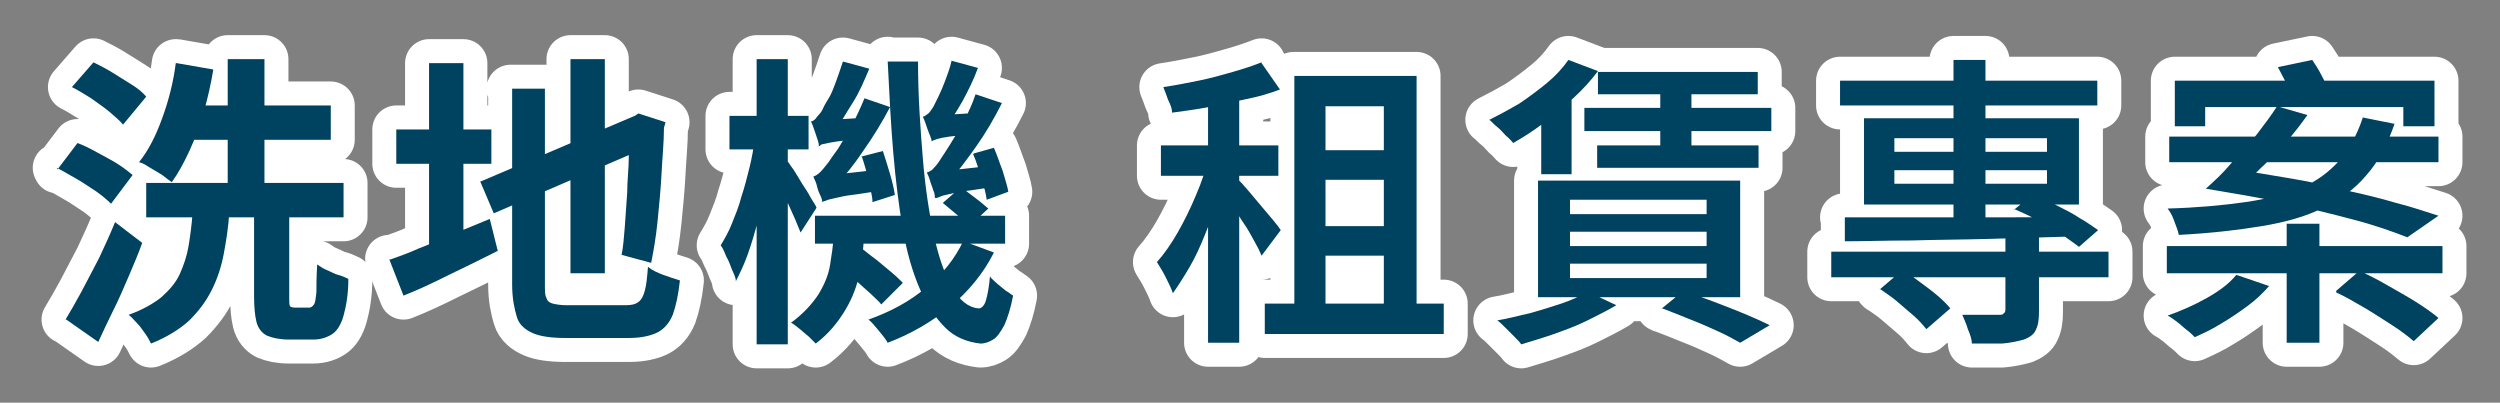 <?xml version="1.0" encoding="UTF-8"?>
<svg id="_圖層_2" data-name=" 圖層 2" xmlns="http://www.w3.org/2000/svg" version="1.1" viewBox="0 0 312.9 50.4">
  <rect x="0" y="0" width="312.9" height="50.4" fill="#808080" stroke="none"/>
  <defs>
    <style>
      .cls-1 {
        fill: none;
        stroke: #fff;
        stroke-linecap: round;
        stroke-linejoin: round;
        stroke-width: 6px;
      }

      .cls-2 {
        fill: #004360;
        stroke-width: 0px;
      }
    </style>
  </defs>
  <g id="_圖層_2-2" data-name=" 圖層 2-2">
    <g>
      <g>
        <path class="cls-2" d="M7.2,21.2l2.5-3.3c.8.3,1.6.7,2.5,1.2s1.7.9,2.5,1.4c.8.5,1.4,1,1.9,1.4l-2.7,3.6c-.5-.5-1.1-1-1.8-1.5-.8-.5-1.6-1.1-2.5-1.6-.9-.5-1.7-1-2.5-1.4h0ZM8.2,40c.6-1,1.3-2.2,2-3.5s1.4-2.7,2.2-4.2c.7-1.5,1.4-3,2-4.5l3.4,2.6c-.5,1.4-1.1,2.8-1.7,4.2s-1.2,2.8-1.9,4.2-1.3,2.7-1.9,4c0,0-4-2.8-4-2.8ZM9,10.9l2.7-3.1c.8.4,1.6.8,2.4,1.3.8.5,1.6,1,2.4,1.5.8.5,1.4,1,1.8,1.5l-2.9,3.5c-.4-.5-1-1-1.7-1.6s-1.5-1.1-2.3-1.7c-.8-.5-1.6-1-2.4-1.4h0ZM24.1,26.5h4.6c-.1,1.9-.4,3.7-.7,5.3-.3,1.6-.8,3.1-1.5,4.5-.7,1.4-1.6,2.6-2.8,3.8-1.2,1.1-2.8,2.1-4.8,2.9-.2-.4-.4-.8-.7-1.2s-.6-.9-1-1.3c-.4-.4-.7-.8-1.1-1.1,1.7-.6,3.1-1.4,4.1-2.2,1-.9,1.8-1.8,2.3-2.9.5-1.1.9-2.3,1.1-3.5s.4-2.7.5-4.1h0ZM22.1,7.9l4.6.8c-.3,1.8-.7,3.6-1.2,5.3s-1.1,3.4-1.8,4.9c-.7,1.5-1.4,2.8-2.2,3.9-.3-.2-.7-.5-1.2-.9-.5-.3-1-.6-1.5-.9s-.9-.6-1.4-.7c1.2-1.5,2.1-3.3,2.9-5.5.8-2.2,1.4-4.5,1.7-6.9ZM18.3,22.9h24.7v4.3h-24.7v-4.3ZM22.8,13.2h18.6v4.3h-18.6v-4.3ZM28.5,7.4h4.6v17.8h-4.6V7.4ZM31.8,25.7h4.4v11.5c0,.6,0,1,.1,1.1,0,.1.3.2.6.2h1.8c.2,0,.4-.1.6-.4s.2-.8.3-1.5c0-.8,0-1.9.1-3.5.3.2.7.5,1.2.7.5.2,1,.5,1.4.6s.9.3,1.3.5c0,2-.3,3.5-.6,4.6-.3,1.1-.8,1.9-1.4,2.3-.6.4-1.4.7-2.4.7h-3c-1.2,0-2.1-.2-2.8-.5-.6-.3-1.1-.9-1.3-1.7s-.3-1.9-.3-3.2v-11.6h0Z"/>
        <path class="cls-2" d="M48.8,32.5c1.1-.4,2.3-.8,3.6-1.4,1.3-.5,2.8-1.1,4.3-1.8,1.5-.6,3.1-1.3,4.6-1.9l1,4c-2,1-4,2-6.1,3-2,1-3.9,1.9-5.7,2.6l-1.8-4.6h0ZM49.6,16.2h11.9v4.3h-11.9v-4.3ZM53.7,7.9h4.3v25.2h-4.3s0-25.2,0-25.2ZM60.2,22.7l19.7-8.4,1.6,3.9-19.7,8.5-1.7-4h0ZM63.9,11.1h4.3v24.6c0,.7,0,1.3.2,1.6.1.4.4.6.8.7s1,.2,1.7.2h7.4c.7,0,1.2-.1,1.6-.4s.6-.7.8-1.4c.2-.7.3-1.7.4-3,.5.4,1.1.7,1.9,1s1.5.5,2.1.7c-.2,1.8-.5,3.2-.9,4.3-.4,1-1.1,1.8-1.9,2.2s-2,.7-3.5.7h-8.1c-1.7,0-3.1-.2-4-.6s-1.7-1-2-2-.6-2.3-.6-4.1V11.1h0ZM71.4,7.4h4.3v26.8h-4.3V7.4ZM78.7,15.3h-.4l1.6-1.1,3.4,1.1-.2.7c0,1.8-.2,3.7-.3,5.7s-.3,4-.5,6-.5,3.7-.8,5.2l-3.7-1c.2-1,.3-2.2.4-3.5s.2-2.8.3-4.3c0-1.5.2-3,.2-4.5,0-1.5,0-2.9,0-4.3h0Z"/>
        <path class="cls-2" d="M94.7,17.4l2.1.9c-.2,1.5-.5,3-.8,4.6-.3,1.6-.7,3.1-1.1,4.6-.4,1.5-.8,2.9-1.3,4.3s-1,2.4-1.5,3.4c0-.5-.3-1-.5-1.5s-.4-1.1-.7-1.6c-.2-.5-.4-1-.7-1.4.5-.8,1-1.7,1.4-2.7.4-1,.9-2.2,1.2-3.4.4-1.2.7-2.4,1-3.6.3-1.2.5-2.4.7-3.6h0ZM91.3,14.5h9.9v4.2h-9.9v-4.2ZM94.7,7.4h3.9v35.7h-3.9V7.4ZM98.5,20.1c.2.2.4.6.8,1.1.3.5.7,1.1,1.1,1.8.4.6.8,1.2,1.1,1.8.3.5.6.9.7,1.2l-2,3.1c-.2-.5-.4-1-.7-1.7-.3-.7-.6-1.3-.9-2s-.6-1.4-.9-2c-.3-.6-.6-1.1-.8-1.5,0,0,1.6-1.6,1.6-1.6ZM104.3,28.2h3.8v1.5c0,1.3-.2,2.8-.5,4.4-.3,1.6-.9,3.2-1.8,4.7-.9,1.5-2.1,3-3.7,4.2-.2-.2-.5-.5-.9-.9-.4-.3-.8-.7-1.2-1-.4-.3-.7-.6-1-.7,1.5-1.1,2.6-2.3,3.4-3.5.8-1.3,1.3-2.5,1.5-3.8.2-1.3.4-2.4.4-3.5v-1.4h0ZM102.5,18.3c0-.4-.2-.9-.4-1.5s-.4-1.2-.6-1.6c.2,0,.5-.2.7-.5s.5-.5.7-.9c.1-.2.3-.7.7-1.3s.7-1.4,1-2.2.6-1.7.9-2.6l3.3.9c-.6,1.4-1.2,2.9-2.1,4.3s-1.6,2.7-2.3,3.6h0c-.6.5-1.1.8-1.3,1s-.4.5-.4.7ZM102.9,25.2c0-.2-.1-.5-.3-.9s-.3-.8-.4-1.2c-.1-.4-.3-.7-.4-1,.3-.1.6-.3.9-.6.3-.3.6-.7,1-1.2.2-.3.6-.9,1.2-1.7.5-.8,1.1-1.8,1.7-2.9.6-1.1,1.1-2.2,1.6-3.4l3.2,1.1c-1,1.9-2.1,3.7-3.3,5.4-1.2,1.8-2.4,3.3-3.6,4.5h0c-.6.4-1,.8-1.2,1-.3.3-.4.5-.4.7h0ZM102,27h23.8v3.5h-23.8v-3.5ZM102.5,18.3v-2.4s1.4-.9,1.4-.9l5-.3c-.2.4-.4.9-.7,1.4-.2.5-.4,1-.5,1.3-1.2.1-2.2.2-2.9.3-.7.1-1.2.2-1.6.3-.3,0-.6.2-.8.3h0ZM102.9,25.2l-.2-2.4,1.3-.9,5.4-.6c0,.4.1.9.3,1.4s.3.9.3,1.2c-1.4.2-2.5.4-3.4.5s-1.6.3-2.1.4-.9.2-1.1.3-.4.1-.6.2ZM105.3,33.6l2.7-2.4c.5.4,1.1.9,1.8,1.4.6.5,1.2,1,1.8,1.5.6.5,1.1,1,1.4,1.3l-2.7,2.7c-.3-.4-.8-.8-1.4-1.4-.6-.5-1.2-1.1-1.8-1.6-.6-.5-1.2-1-1.8-1.5h0ZM107.8,19.6l2.7-.7c.3.9.6,1.9.9,2.9.3,1,.5,1.9.6,2.6l-2.8.9c0-.8-.3-1.7-.5-2.7s-.5-2-.8-2.9h0ZM120.6,30.2l3.8,1.4c-1.3,2.6-3.2,4.9-5.5,6.8s-4.9,3.4-7.8,4.5c-.2-.4-.6-.9-1.1-1.5-.5-.6-.9-1.1-1.3-1.4,2.8-1,5.2-2.3,7.2-4,2.1-1.7,3.6-3.6,4.7-5.9h0ZM111.1,7.7h3.8c0,4.4.3,8.4.6,12.1s.8,6.9,1.4,9.7c.6,2.8,1.4,5,2.3,6.5.9,1.6,2,2.5,3.3,2.6.3,0,.7-.3.9-1,.2-.7.4-1.7.5-3,.2.3.6.6.9.9.4.3.7.6,1.1.9.4.2.7.5.9.6-.3,1.6-.7,2.8-1.1,3.7-.5.9-.9,1.5-1.4,1.8-.5.3-1,.5-1.6.5-1.7-.2-3.2-.8-4.4-2s-2.3-2.8-3.2-4.9c-.9-2.1-1.6-4.5-2.1-7.4s-.9-6.1-1.2-9.6-.5-7.4-.7-11.5h0ZM116.6,17.7c0-.4-.3-.9-.5-1.5-.2-.6-.4-1.2-.6-1.6.2,0,.4-.2.7-.4.2-.2.4-.5.6-.8.1-.2.3-.6.6-1.2.3-.6.6-1.3.9-2.1.3-.8.6-1.6.8-2.5l3.3.9c-.5,1.4-1.2,2.8-1.9,4.1-.8,1.4-1.5,2.5-2.2,3.4h0c-.6.5-1,.8-1.3,1s-.4.5-.4.7h0ZM117,24.7c0-.2,0-.5-.2-.9-.1-.4-.3-.8-.4-1.2-.1-.4-.3-.8-.4-1,.3-.1.7-.3.9-.6.3-.3.6-.7.9-1.2.2-.3.6-.9,1.1-1.7.5-.8,1.1-1.8,1.7-2.9.6-1.1,1.1-2.2,1.5-3.4l3.3,1.1c-.9,1.8-2,3.7-3.2,5.4s-2.4,3.3-3.5,4.5h0c-.6.5-1,.8-1.3,1s-.4.5-.4.7h0ZM116.6,17.7v-2.4c0,0,1.3-.9,1.3-.9l4.9-.3c-.2.4-.4.9-.6,1.4-.2.5-.4,1-.5,1.3-1.2.1-2.2.2-2.9.3-.7.1-1.2.2-1.5.3s-.6.2-.7.3h0ZM117,24.7v-2.4c-.1,0,1.2-.9,1.2-.9l5.4-.6c0,.4.2.9.3,1.4.1.5.2.9.4,1.2-1.4.2-2.5.4-3.4.5-.9.1-1.6.3-2.1.4-.5.1-.9.2-1.1.3s-.5.2-.6.2ZM118,25.4l2.3-2c.5.4,1.1.9,1.8,1.4.7.5,1.2,1,1.6,1.3l-2.4,2.2c-.3-.4-.8-.9-1.5-1.4-.7-.6-1.2-1-1.8-1.5h0ZM121.9,19.2l2.5-.7c.4.9.7,1.9,1.1,2.9.3,1.1.6,1.9.7,2.6l-2.7,1c-.1-.7-.3-1.6-.7-2.7-.3-1.1-.6-2.1-1-3h0Z"/>
        <path class="cls-2" d="M151.4,19.7l2.4,1.1c-.4,1.3-.8,2.8-1.3,4.2s-1.1,2.9-1.7,4.4-1.2,2.8-1.9,4c-.7,1.2-1.4,2.3-2.1,3.3-.2-.6-.5-1.2-.9-2s-.8-1.4-1.1-1.9c.9-1,1.8-2.3,2.6-3.7s1.6-3,2.3-4.7c.7-1.6,1.2-3.2,1.6-4.6ZM145.3,18.2h14.7v3.8h-14.7v-3.8ZM157.9,7.9l2.3,3.3c-1.3.5-2.7.9-4.2,1.2s-3.1.7-4.7,1c-1.6.3-3.1.5-4.6.7,0-.5-.2-1-.5-1.6-.2-.6-.4-1.1-.6-1.6,1.4-.2,2.9-.5,4.4-.8s2.9-.7,4.3-1.1c1.4-.4,2.6-.8,3.6-1.2h0ZM151.2,10.9h3.9v32h-3.9V10.9ZM155,22.5c.2.2.6.6,1.1,1.2.5.6,1,1.2,1.6,1.9s1.1,1.3,1.6,1.9c.5.6.8,1,1,1.3l-2.4,3.2c-.2-.5-.5-1.1-.9-1.8s-.8-1.5-1.3-2.2-.9-1.5-1.4-2.2c-.4-.7-.8-1.2-1.1-1.6l1.8-1.6h0ZM158.3,38h22.4v3.8h-22.4v-3.8ZM161.9,9.5h15.4v30.7h-4.1V13.3h-7.3v26.9h-3.9V9.5h0ZM163.8,18.8h11.1v3.7h-11.1v-3.7ZM163.8,28.3h11.1v3.7h-11.1v-3.7Z"/>
        <path class="cls-2" d="M196.3,7.5l3.7,1.4c-.9,1.2-1.9,2.3-3.1,3.4s-2.4,2.2-3.7,3.1c-1.3,1-2.6,1.8-3.8,2.5-.2-.2-.5-.6-.9-.9-.4-.4-.7-.8-1.1-1.1s-.7-.7-1-.9c1.2-.6,2.5-1.3,3.7-2,1.2-.8,2.4-1.7,3.5-2.6,1.1-.9,2-1.9,2.7-2.9h0ZM198.7,36.5l3.6,1.7c-1,.6-2.2,1.2-3.6,1.9s-2.8,1.2-4.2,1.7-2.8.9-4.1,1.3c-.2-.3-.5-.6-.9-1-.4-.4-.7-.7-1.1-1.1-.4-.4-.7-.7-1-.9,1.3-.2,2.7-.6,4.1-.9,1.4-.4,2.7-.8,3.9-1.2,1.2-.4,2.3-.9,3.2-1.4h0ZM192.5,22.6h25.3v14.6h-25.3v-14.6ZM192.8,14l2.6-2.6,1.3.3v10.1h-3.8s0-7.9,0-7.9ZM196.5,25v1.8h17.1v-1.8h-17.1ZM196.5,29v1.8h17.1v-1.8s-17.1,0-17.1,0ZM196.5,33v1.8h17.1v-1.8h-17.1ZM198.3,13.5h23.4v2.9h-23.4v-2.9ZM199.9,18.2h20.2v2.8h-20.2s0-2.9,0-2.8ZM200,9h20v2.8h-20v-2.8ZM207.8,10h3.9v9.5h-3.9v-9.5ZM208,38.6l2.7-2.2c1.3.5,2.6.9,3.9,1.4,1.3.5,2.6,1,3.8,1.5s2.3,1,3.1,1.4l-3.7,2.2c-.7-.4-1.6-.9-2.7-1.4s-2.2-1-3.5-1.5c-1.2-.5-2.5-1-3.8-1.5h0Z"/>
        <path class="cls-2" d="M229.2,31.5h34.7v3.2h-34.7v-3.2h0ZM230.3,10.1h32.2v3.1h-32.2s0-3.1,0-3.1ZM230.8,27.2c1.7,0,3.7,0,5.9,0,2.2,0,4.6,0,7.1,0,2.5,0,5.1,0,7.7,0,2.6,0,5.3,0,7.9-.1v2.5c-3.5.1-6.9.2-10.4.3s-6.7.1-9.8.2c-3.1,0-5.9.1-8.3.1v-3c-.1,0-.1,0-.1,0ZM233.3,14.8h26.9v10.8h-26.9v-10.8ZM235.3,36.2l2.8-2.4c.7.4,1.4.9,2.2,1.5s1.5,1.1,2.2,1.7c.7.6,1.2,1.1,1.6,1.6l-3,2.6c-.4-.5-.9-1.1-1.6-1.7-.7-.6-1.4-1.2-2.1-1.8s-1.5-1.1-2.2-1.6h0ZM237.1,17.3v1.7h19.1v-1.7h-19.1ZM237.1,21.3v1.7h19.1v-1.7h-19.1ZM244.5,7.5h4v20.4h-4V7.5ZM251.3,29.3h3.9v9.7c0,1-.1,1.7-.4,2.3-.2.5-.7.9-1.5,1.2-.7.2-1.6.4-2.7.5-1.1,0-2.3,0-3.8,0,0-.5-.2-1.1-.5-1.8-.2-.7-.5-1.3-.7-1.8.7,0,1.3,0,1.9,0,.6,0,1.2,0,1.7,0h1c.3,0,.5,0,.6-.2.1,0,.2-.2.2-.5v-9.6h0ZM252,26.3l2.4-1.9c1,.4,1.9.8,3,1.3,1,.5,2,1,2.9,1.6.9.5,1.7,1.1,2.3,1.5l-2.4,2.1c-.6-.5-1.4-1-2.2-1.6-.9-.6-1.8-1.1-2.9-1.7s-2-1-2.9-1.4h0Z"/>
        <path class="cls-2" d="M271.2,30.8h34.5v3.4h-34.5v-3.4ZM279.9,34.4l4.1,1.4c-.7.8-1.6,1.7-2.7,2.5s-2.1,1.5-3.3,2.2c-1.1.7-2.2,1.2-3.3,1.7-.3-.3-.6-.6-1-.9-.4-.3-.8-.7-1.2-1-.4-.3-.8-.6-1.2-.8,1.7-.6,3.3-1.3,4.9-2.2,1.6-.9,2.8-1.8,3.7-2.9h0ZM295.7,14.7l4,.8c-.9,2.6-2,4.7-3.5,6.4-1.4,1.7-3.2,3-5.4,4.1s-4.7,1.8-7.7,2.3-6.5.9-10.4,1.1c-.1-.6-.4-1.2-.6-1.8-.2-.6-.5-1.1-.8-1.5,3.7-.1,6.9-.4,9.7-.8,2.8-.4,5.1-1,7-1.8,2-.8,3.5-2,4.8-3.4,1.2-1.4,2.2-3.2,2.9-5.3h0ZM271.5,17.1h33.7v3.2h-33.7v-3.2ZM272.2,10.1h32.5v5.7h-3.9v-2.4h-24.8v2.4h-3.8v-5.7h0ZM276.1,23.6c1-.9,2.1-1.9,3.1-3.1s2.1-2.4,3.2-3.6c1-1.3,1.9-2.5,2.6-3.6l3.8,1.1c-.8,1.1-1.6,2.2-2.7,3.4s-2,2.2-3.1,3.2c-1,1-2,1.9-2.9,2.6h-4.2,0ZM276.1,23.6l3.2-2.5c2.4.4,4.8.8,7.2,1.2s4.8.9,7,1.5c2.3.5,4.4,1,6.4,1.6,2,.5,3.7,1.1,5.3,1.6l-3.9,2.7c-1.8-.7-4-1.5-6.7-2.2-2.6-.7-5.5-1.4-8.7-2.1s-6.4-1.2-9.9-1.8h0ZM285.1,8.4l4.3-.9c.4.6.8,1.2,1.2,2s.8,1.4,1,1.9l-4.5,1.1c-.2-.5-.5-1.2-.9-2-.4-.8-.8-1.5-1.1-2.1h0ZM286.2,28h4.1v14.9h-4.1v-14.9ZM292.4,36.4l2.9-2.5c1.1.5,2.3,1.1,3.5,1.8,1.2.7,2.5,1.4,3.6,2.1,1.1.7,2.1,1.4,2.8,2l-3.1,2.9c-.7-.6-1.6-1.3-2.7-2s-2.3-1.5-3.5-2.2c-1.2-.7-2.4-1.4-3.5-1.9h0Z"/>
      </g>
      <g>
        <path class="cls-1" d="M7.2,21.2l2.5-3.3c.8.3,1.6.7,2.5,1.2s1.7.9,2.5,1.4c.8.5,1.4,1,1.9,1.4l-2.7,3.6c-.5-.5-1.1-1-1.8-1.5-.8-.5-1.6-1.1-2.5-1.6-.9-.5-1.7-1-2.5-1.4h0ZM8.2,40c.6-1,1.3-2.2,2-3.5s1.4-2.7,2.2-4.2c.7-1.5,1.4-3,2-4.5l3.4,2.6c-.5,1.4-1.1,2.8-1.7,4.2s-1.2,2.8-1.9,4.2-1.3,2.7-1.9,4c0,0-4-2.8-4-2.8ZM9,10.9l2.7-3.1c.8.4,1.6.8,2.4,1.3.8.5,1.6,1,2.4,1.5.8.5,1.4,1,1.8,1.5l-2.9,3.5c-.4-.5-1-1-1.7-1.6s-1.5-1.1-2.3-1.7c-.8-.5-1.6-1-2.4-1.4h0ZM24.1,26.5h4.6c-.1,1.9-.4,3.7-.7,5.3-.3,1.6-.8,3.1-1.5,4.5-.7,1.4-1.6,2.6-2.8,3.8-1.2,1.1-2.8,2.1-4.8,2.9-.2-.4-.4-.8-.7-1.2s-.6-.9-1-1.3c-.4-.4-.7-.8-1.1-1.1,1.7-.6,3.1-1.4,4.1-2.2,1-.9,1.8-1.8,2.3-2.9.5-1.1.9-2.3,1.1-3.5s.4-2.7.5-4.1h0ZM22.1,7.9l4.6.8c-.3,1.8-.7,3.6-1.2,5.3s-1.1,3.4-1.8,4.9c-.7,1.5-1.4,2.8-2.2,3.9-.3-.2-.7-.5-1.2-.9-.5-.3-1-.6-1.5-.9s-.9-.6-1.4-.7c1.2-1.5,2.1-3.3,2.9-5.5.8-2.2,1.4-4.5,1.7-6.9ZM18.3,22.9h24.7v4.3h-24.7v-4.3ZM22.8,13.2h18.6v4.3h-18.6v-4.3ZM28.5,7.4h4.6v17.8h-4.6V7.4ZM31.8,25.7h4.4v11.5c0,.6,0,1,.1,1.1,0,.1.3.2.6.2h1.8c.2,0,.4-.1.6-.4s.2-.8.3-1.5c0-.8,0-1.9.1-3.5.3.2.7.5,1.2.7.5.2,1,.5,1.4.6s.9.3,1.3.5c0,2-.3,3.5-.6,4.6-.3,1.1-.8,1.9-1.4,2.3-.6.4-1.4.7-2.4.7h-3c-1.2,0-2.1-.2-2.8-.5-.6-.3-1.1-.9-1.3-1.7s-.3-1.9-.3-3.2v-11.6h0Z"/>
        <path class="cls-1" d="M48.8,32.5c1.1-.4,2.3-.8,3.6-1.4,1.3-.5,2.8-1.1,4.3-1.8,1.5-.6,3.1-1.3,4.6-1.9l1,4c-2,1-4,2-6.1,3-2,1-3.9,1.9-5.7,2.6l-1.8-4.6h0ZM49.6,16.2h11.9v4.3h-11.9v-4.3ZM53.7,7.9h4.3v25.2h-4.3s0-25.2,0-25.2ZM60.2,22.7l19.7-8.4,1.6,3.9-19.7,8.5-1.7-4h0ZM63.9,11.1h4.3v24.6c0,.7,0,1.3.2,1.6.1.4.4.6.8.7s1,.2,1.7.2h7.4c.7,0,1.2-.1,1.6-.4s.6-.7.8-1.4c.2-.7.3-1.7.4-3,.5.4,1.1.7,1.9,1s1.5.5,2.1.7c-.2,1.8-.5,3.2-.9,4.3-.4,1-1.1,1.8-1.9,2.2s-2,.7-3.5.7h-8.1c-1.7,0-3.1-.2-4-.6s-1.7-1-2-2-.6-2.3-.6-4.1V11.1h0ZM71.4,7.4h4.3v26.8h-4.3V7.4ZM78.7,15.3h-.4l1.6-1.1,3.4,1.1-.2.7c0,1.8-.2,3.7-.3,5.7s-.3,4-.5,6-.5,3.7-.8,5.2l-3.7-1c.2-1,.3-2.2.4-3.5s.2-2.8.3-4.3c0-1.5.2-3,.2-4.5,0-1.5,0-2.9,0-4.3h0Z"/>
        <path class="cls-1" d="M94.7,17.4l2.1.9c-.2,1.5-.5,3-.8,4.6-.3,1.6-.7,3.1-1.1,4.6-.4,1.5-.8,2.9-1.3,4.3s-1,2.4-1.5,3.4c0-.5-.3-1-.5-1.5s-.4-1.1-.7-1.6c-.2-.5-.4-1-.7-1.4.5-.8,1-1.7,1.4-2.7.4-1,.9-2.2,1.2-3.4.4-1.2.7-2.4,1-3.6.3-1.2.5-2.4.7-3.6h0ZM91.3,14.5h9.9v4.2h-9.9v-4.2ZM94.7,7.4h3.9v35.7h-3.9V7.4ZM98.5,20.1c.2.2.4.6.8,1.1.3.5.7,1.1,1.1,1.8.4.6.8,1.2,1.1,1.8.3.5.6.9.7,1.2l-2,3.1c-.2-.5-.4-1-.7-1.7-.3-.7-.6-1.3-.9-2s-.6-1.4-.9-2c-.3-.6-.6-1.1-.8-1.5,0,0,1.6-1.6,1.6-1.6ZM104.3,28.2h3.8v1.5c0,1.3-.2,2.8-.5,4.4-.3,1.6-.9,3.2-1.8,4.7-.9,1.5-2.1,3-3.7,4.2-.2-.2-.5-.5-.9-.9-.4-.3-.8-.7-1.2-1-.4-.3-.7-.6-1-.7,1.5-1.1,2.6-2.3,3.4-3.5.8-1.3,1.3-2.5,1.5-3.8.2-1.3.4-2.4.4-3.5v-1.4h0ZM102.5,18.3c0-.4-.2-.9-.4-1.5s-.4-1.2-.6-1.6c.2,0,.5-.2.7-.5s.5-.5.7-.9c.1-.2.3-.7.7-1.3s.7-1.4,1-2.2.6-1.7.9-2.6l3.3.9c-.6,1.4-1.2,2.9-2.1,4.3s-1.6,2.7-2.3,3.6h0c-.6.5-1.1.8-1.3,1s-.4.5-.4.7ZM102.9,25.2c0-.2-.1-.5-.3-.9s-.3-.8-.4-1.2c-.1-.4-.3-.7-.4-1,.3-.1.6-.3.9-.6.3-.3.6-.7,1-1.2.2-.3.6-.9,1.2-1.7.5-.8,1.1-1.8,1.7-2.9.6-1.1,1.1-2.2,1.6-3.4l3.2,1.1c-1,1.9-2.1,3.7-3.3,5.4-1.2,1.8-2.4,3.3-3.6,4.5h0c-.6.4-1,.8-1.2,1-.3.3-.4.5-.4.7h0ZM102,27h23.8v3.5h-23.8v-3.5ZM102.5,18.3v-2.4s1.4-.9,1.4-.9l5-.3c-.2.4-.4.9-.7,1.4-.2.5-.4,1-.5,1.3-1.2.1-2.2.2-2.9.3-.7.1-1.2.2-1.6.3-.3,0-.6.2-.8.3h0ZM102.9,25.2l-.2-2.4,1.3-.9,5.4-.6c0,.4.1.9.3,1.4s.3.9.3,1.2c-1.4.2-2.5.4-3.4.5s-1.6.3-2.1.4-.9.2-1.1.3-.4.1-.6.2ZM105.3,33.6l2.7-2.4c.5.4,1.1.9,1.8,1.4.6.5,1.2,1,1.8,1.5.6.5,1.1,1,1.4,1.3l-2.7,2.7c-.3-.4-.8-.8-1.4-1.4-.6-.5-1.2-1.1-1.8-1.6-.6-.5-1.2-1-1.8-1.5h0ZM107.8,19.6l2.7-.7c.3.9.6,1.9.9,2.9.3,1,.5,1.9.6,2.6l-2.8.9c0-.8-.3-1.7-.5-2.7s-.5-2-.8-2.9h0ZM120.6,30.2l3.8,1.4c-1.3,2.6-3.2,4.9-5.5,6.8s-4.9,3.4-7.8,4.5c-.2-.4-.6-.9-1.1-1.5-.5-.6-.9-1.1-1.3-1.4,2.8-1,5.2-2.3,7.2-4,2.1-1.7,3.6-3.6,4.7-5.9h0ZM111.1,7.7h3.8c0,4.4.3,8.4.6,12.1s.8,6.9,1.4,9.7c.6,2.8,1.4,5,2.3,6.5.9,1.6,2,2.5,3.3,2.6.3,0,.7-.3.9-1,.2-.7.4-1.7.5-3,.2.3.6.6.9.9.4.3.7.6,1.1.9.4.2.7.5.9.6-.3,1.6-.7,2.8-1.1,3.7-.5.9-.9,1.5-1.4,1.8-.5.3-1,.5-1.6.5-1.7-.2-3.2-.8-4.4-2s-2.3-2.8-3.2-4.9c-.9-2.1-1.6-4.5-2.1-7.4s-.9-6.1-1.2-9.6-.5-7.4-.7-11.5h0ZM116.6,17.7c0-.4-.3-.9-.5-1.5-.2-.6-.4-1.2-.6-1.6.2,0,.4-.2.7-.4.2-.2.4-.5.6-.8.1-.2.3-.6.6-1.2.3-.6.6-1.3.9-2.1.3-.8.6-1.6.8-2.5l3.3.9c-.5,1.4-1.2,2.8-1.9,4.1-.8,1.4-1.5,2.5-2.2,3.4h0c-.6.5-1,.8-1.3,1s-.4.5-.4.7h0ZM117,24.7c0-.2,0-.5-.2-.9-.1-.4-.3-.8-.4-1.2-.1-.4-.3-.8-.4-1,.3-.1.7-.3.9-.6.3-.3.6-.7.9-1.2.2-.3.6-.9,1.1-1.7.5-.8,1.1-1.8,1.7-2.9.6-1.1,1.1-2.2,1.5-3.4l3.3,1.1c-.9,1.8-2,3.7-3.2,5.4s-2.4,3.3-3.5,4.5h0c-.6.5-1,.8-1.3,1s-.4.5-.4.7h0ZM116.6,17.7v-2.4c0,0,1.3-.9,1.3-.9l4.9-.3c-.2.4-.4.9-.6,1.4-.2.5-.4,1-.5,1.3-1.2.1-2.2.2-2.9.3-.7.1-1.2.2-1.5.3s-.6.2-.7.3h0ZM117,24.7v-2.4c-.1,0,1.2-.9,1.2-.9l5.4-.6c0,.4.2.9.3,1.4.1.5.2.9.4,1.2-1.4.2-2.5.4-3.4.5-.9.1-1.6.3-2.1.4-.5.1-.9.2-1.1.3s-.5.2-.6.2ZM118,25.4l2.3-2c.5.4,1.1.9,1.8,1.4.7.5,1.2,1,1.6,1.3l-2.4,2.2c-.3-.4-.8-.9-1.5-1.4-.7-.6-1.2-1-1.8-1.5h0ZM121.9,19.2l2.5-.7c.4.9.7,1.9,1.1,2.9.3,1.1.6,1.9.7,2.6l-2.7,1c-.1-.7-.3-1.6-.7-2.7-.3-1.1-.6-2.1-1-3h0Z"/>
        <path class="cls-1" d="M151.4,19.7l2.4,1.1c-.4,1.3-.8,2.8-1.3,4.2s-1.1,2.9-1.7,4.4-1.2,2.8-1.9,4c-.7,1.2-1.4,2.3-2.1,3.3-.2-.6-.5-1.2-.9-2s-.8-1.4-1.1-1.9c.9-1,1.8-2.3,2.6-3.7s1.6-3,2.3-4.7c.7-1.6,1.2-3.2,1.6-4.6ZM145.3,18.2h14.7v3.8h-14.7v-3.8ZM157.9,7.9l2.3,3.3c-1.3.5-2.7.9-4.2,1.2s-3.1.7-4.7,1c-1.6.3-3.1.5-4.6.7,0-.5-.2-1-.5-1.6-.2-.6-.4-1.1-.6-1.6,1.4-.2,2.9-.5,4.4-.8s2.9-.7,4.3-1.1c1.4-.4,2.6-.8,3.6-1.2h0ZM151.2,10.9h3.9v32h-3.9V10.9ZM155,22.5c.2.2.6.6,1.1,1.2.5.6,1,1.2,1.6,1.9s1.1,1.3,1.6,1.9c.5.6.8,1,1,1.3l-2.4,3.2c-.2-.5-.5-1.1-.9-1.8s-.8-1.5-1.3-2.2-.9-1.5-1.4-2.2c-.4-.7-.8-1.2-1.1-1.6l1.8-1.6h0ZM158.3,38h22.4v3.8h-22.4v-3.8ZM161.9,9.5h15.4v30.7h-4.1V13.3h-7.3v26.9h-3.9V9.5h0ZM163.8,18.8h11.1v3.7h-11.1v-3.7ZM163.8,28.3h11.1v3.7h-11.1v-3.7Z"/>
        <path class="cls-1" d="M196.3,7.5l3.7,1.4c-.9,1.2-1.9,2.3-3.1,3.4s-2.4,2.2-3.7,3.1c-1.3,1-2.6,1.8-3.8,2.5-.2-.2-.5-.6-.9-.9-.4-.4-.7-.8-1.1-1.1s-.7-.7-1-.9c1.2-.6,2.5-1.3,3.7-2,1.2-.8,2.4-1.7,3.5-2.6,1.1-.9,2-1.9,2.7-2.9h0ZM198.7,36.5l3.6,1.7c-1,.6-2.2,1.2-3.6,1.9s-2.8,1.2-4.2,1.7-2.8.9-4.1,1.3c-.2-.3-.5-.6-.9-1-.4-.4-.7-.7-1.1-1.1-.4-.4-.7-.7-1-.9,1.3-.2,2.7-.6,4.1-.9,1.4-.4,2.7-.8,3.9-1.2,1.2-.4,2.3-.9,3.2-1.4h0ZM192.5,22.6h25.3v14.6h-25.3v-14.6ZM192.8,14l2.6-2.6,1.3.3v10.1h-3.8s0-7.9,0-7.9ZM196.5,25v1.8h17.1v-1.8h-17.1ZM196.5,29v1.8h17.1v-1.8s-17.1,0-17.1,0ZM196.5,33v1.8h17.1v-1.8h-17.1ZM198.3,13.5h23.4v2.9h-23.4v-2.9ZM199.9,18.2h20.2v2.8h-20.2s0-2.9,0-2.8ZM200,9h20v2.8h-20v-2.8ZM207.8,10h3.9v9.5h-3.9v-9.5ZM208,38.6l2.7-2.2c1.3.5,2.6.9,3.9,1.4,1.3.5,2.6,1,3.8,1.5s2.3,1,3.1,1.4l-3.7,2.2c-.7-.4-1.6-.9-2.7-1.4s-2.2-1-3.5-1.5c-1.2-.5-2.5-1-3.8-1.5h0Z"/>
        <path class="cls-1" d="M229.2,31.5h34.7v3.2h-34.7v-3.2h0ZM230.3,10.1h32.2v3.1h-32.2s0-3.1,0-3.1ZM230.8,27.2c1.7,0,3.7,0,5.9,0,2.2,0,4.6,0,7.1,0,2.5,0,5.1,0,7.7,0,2.6,0,5.3,0,7.9-.1v2.5c-3.5.1-6.9.2-10.4.3s-6.7.1-9.8.2c-3.1,0-5.9.1-8.3.1v-3c-.1,0-.1,0-.1,0ZM233.3,14.8h26.9v10.8h-26.9v-10.8ZM235.3,36.2l2.8-2.4c.7.4,1.4.9,2.2,1.5s1.5,1.1,2.2,1.7c.7.6,1.2,1.1,1.6,1.6l-3,2.6c-.4-.5-.9-1.1-1.6-1.7-.7-.6-1.4-1.2-2.1-1.8s-1.5-1.1-2.2-1.6h0ZM237.1,17.3v1.7h19.1v-1.7h-19.1ZM237.1,21.3v1.7h19.1v-1.7h-19.1ZM244.5,7.5h4v20.4h-4V7.5ZM251.3,29.3h3.9v9.7c0,1-.1,1.7-.4,2.3-.2.5-.7.9-1.5,1.2-.7.2-1.6.4-2.7.5-1.1,0-2.3,0-3.8,0,0-.5-.2-1.1-.5-1.8-.2-.7-.5-1.3-.7-1.8.7,0,1.3,0,1.9,0,.6,0,1.2,0,1.7,0h1c.3,0,.5,0,.6-.2.1,0,.2-.2.2-.5v-9.6h0ZM252,26.3l2.4-1.9c1,.4,1.9.8,3,1.3,1,.5,2,1,2.9,1.6.9.5,1.7,1.1,2.3,1.5l-2.4,2.1c-.6-.5-1.4-1-2.2-1.6-.9-.6-1.8-1.1-2.9-1.7s-2-1-2.9-1.4h0Z"/>
        <path class="cls-1" d="M271.2,30.8h34.5v3.4h-34.5v-3.4ZM279.9,34.4l4.1,1.4c-.7.8-1.6,1.7-2.7,2.5s-2.1,1.5-3.3,2.2c-1.1.7-2.2,1.2-3.3,1.7-.3-.3-.6-.6-1-.9-.4-.3-.8-.7-1.2-1-.4-.3-.8-.6-1.2-.8,1.7-.6,3.3-1.3,4.9-2.2,1.6-.9,2.8-1.8,3.7-2.9h0ZM295.7,14.7l4,.8c-.9,2.6-2,4.7-3.5,6.4-1.4,1.7-3.2,3-5.4,4.1s-4.7,1.8-7.7,2.3-6.5.9-10.4,1.1c-.1-.6-.4-1.2-.6-1.8-.2-.6-.5-1.1-.8-1.5,3.7-.1,6.9-.4,9.7-.8,2.8-.4,5.1-1,7-1.8,2-.8,3.5-2,4.8-3.4,1.2-1.4,2.2-3.2,2.9-5.3h0ZM271.5,17.1h33.7v3.2h-33.7v-3.2ZM272.2,10.1h32.5v5.7h-3.9v-2.4h-24.8v2.4h-3.8v-5.7h0ZM276.1,23.6c1-.9,2.1-1.9,3.1-3.1s2.1-2.4,3.2-3.6c1-1.3,1.9-2.5,2.6-3.6l3.8,1.1c-.8,1.1-1.6,2.2-2.7,3.4s-2,2.2-3.1,3.2c-1,1-2,1.9-2.9,2.6h-4.2,0ZM276.1,23.6l3.2-2.5c2.4.4,4.8.8,7.2,1.2s4.8.9,7,1.5c2.3.5,4.4,1,6.4,1.6,2,.5,3.7,1.1,5.3,1.6l-3.9,2.7c-1.8-.7-4-1.5-6.7-2.2-2.6-.7-5.5-1.4-8.7-2.1s-6.4-1.2-9.9-1.8h0ZM285.1,8.4l4.3-.9c.4.6.8,1.2,1.2,2s.8,1.4,1,1.9l-4.5,1.1c-.2-.5-.5-1.2-.9-2-.4-.8-.8-1.5-1.1-2.1h0ZM286.2,28h4.1v14.9h-4.1v-14.9ZM292.4,36.4l2.9-2.5c1.1.5,2.3,1.1,3.5,1.8,1.2.7,2.5,1.4,3.6,2.1,1.1.7,2.1,1.4,2.8,2l-3.1,2.9c-.7-.6-1.6-1.3-2.7-2s-2.3-1.5-3.5-2.2c-1.2-.7-2.4-1.4-3.5-1.9h0Z"/>
      </g>
      <g>
        <path class="cls-2" d="M7.2,21.2l2.5-3.3c.8.3,1.6.7,2.5,1.2s1.7.9,2.5,1.4c.8.5,1.4,1,1.9,1.4l-2.7,3.6c-.5-.5-1.1-1-1.8-1.5-.8-.5-1.6-1.1-2.5-1.6-.9-.5-1.7-1-2.5-1.4h0ZM8.2,40c.6-1,1.3-2.2,2-3.5s1.4-2.7,2.2-4.2c.7-1.5,1.4-3,2-4.5l3.4,2.6c-.5,1.4-1.1,2.8-1.7,4.2s-1.2,2.8-1.9,4.2-1.3,2.7-1.9,4c0,0-4-2.8-4-2.8ZM9,10.9l2.7-3.1c.8.4,1.6.8,2.4,1.3.8.5,1.6,1,2.4,1.5.8.5,1.4,1,1.8,1.5l-2.9,3.5c-.4-.5-1-1-1.7-1.6s-1.5-1.1-2.3-1.7c-.8-.5-1.6-1-2.4-1.4h0ZM24.1,26.5h4.6c-.1,1.9-.4,3.7-.7,5.3-.3,1.6-.8,3.1-1.5,4.5-.7,1.4-1.6,2.6-2.8,3.8-1.2,1.1-2.8,2.1-4.8,2.9-.2-.4-.4-.8-.7-1.2s-.6-.9-1-1.3c-.4-.4-.7-.8-1.1-1.1,1.7-.6,3.1-1.4,4.1-2.2,1-.9,1.8-1.8,2.3-2.9.5-1.1.9-2.3,1.1-3.5s.4-2.7.5-4.1h0ZM22.1,7.9l4.6.8c-.3,1.8-.7,3.6-1.2,5.3s-1.1,3.4-1.8,4.9c-.7,1.5-1.4,2.8-2.2,3.9-.3-.2-.7-.5-1.2-.9-.5-.3-1-.6-1.5-.9s-.9-.6-1.4-.7c1.2-1.5,2.1-3.3,2.9-5.5.8-2.2,1.4-4.5,1.7-6.9ZM18.3,22.9h24.7v4.3h-24.7v-4.3ZM22.8,13.2h18.6v4.3h-18.6v-4.3ZM28.5,7.4h4.6v17.8h-4.6V7.4ZM31.8,25.7h4.4v11.5c0,.6,0,1,.1,1.1,0,.1.3.2.6.2h1.8c.2,0,.4-.1.6-.4s.2-.8.3-1.5c0-.8,0-1.9.1-3.5.3.2.7.5,1.2.7.5.2,1,.5,1.4.6s.9.3,1.3.5c0,2-.3,3.5-.6,4.6-.3,1.1-.8,1.9-1.4,2.3-.6.4-1.4.7-2.4.7h-3c-1.2,0-2.1-.2-2.8-.5-.6-.3-1.1-.9-1.3-1.7s-.3-1.9-.3-3.2v-11.6h0Z"/>
        <path class="cls-2" d="M48.8,32.5c1.1-.4,2.3-.8,3.6-1.4,1.3-.5,2.8-1.1,4.3-1.8,1.5-.6,3.1-1.3,4.6-1.9l1,4c-2,1-4,2-6.1,3-2,1-3.9,1.9-5.7,2.6l-1.8-4.6h0ZM49.6,16.2h11.9v4.3h-11.9v-4.3ZM53.7,7.9h4.3v25.2h-4.3s0-25.2,0-25.2ZM60.2,22.7l19.7-8.4,1.6,3.9-19.7,8.5-1.7-4h0ZM63.9,11.1h4.3v24.6c0,.7,0,1.3.2,1.6.1.4.4.6.8.7s1,.2,1.7.2h7.4c.7,0,1.2-.1,1.6-.4s.6-.7.8-1.4c.2-.7.3-1.7.4-3,.5.4,1.1.7,1.9,1s1.5.5,2.1.7c-.2,1.8-.5,3.2-.9,4.3-.4,1-1.1,1.8-1.9,2.2s-2,.7-3.5.7h-8.1c-1.7,0-3.1-.2-4-.6s-1.7-1-2-2-.6-2.3-.6-4.1V11.1h0ZM71.4,7.4h4.3v26.8h-4.3V7.4ZM78.7,15.3h-.4l1.6-1.1,3.4,1.1-.2.7c0,1.8-.2,3.7-.3,5.7s-.3,4-.5,6-.5,3.7-.8,5.2l-3.7-1c.2-1,.3-2.2.4-3.5s.2-2.8.3-4.3c0-1.5.2-3,.2-4.5,0-1.5,0-2.9,0-4.3h0Z"/>
        <path class="cls-2" d="M94.7,17.4l2.1.9c-.2,1.5-.5,3-.8,4.6-.3,1.6-.7,3.1-1.1,4.6-.4,1.5-.8,2.9-1.3,4.3s-1,2.4-1.5,3.4c0-.5-.3-1-.5-1.5s-.4-1.1-.7-1.6c-.2-.5-.4-1-.7-1.4.5-.8,1-1.7,1.4-2.7.4-1,.9-2.2,1.2-3.4.4-1.2.7-2.4,1-3.6.3-1.2.5-2.4.7-3.6h0ZM91.3,14.5h9.9v4.2h-9.9v-4.2ZM94.7,7.4h3.9v35.7h-3.9V7.4ZM98.5,20.1c.2.2.4.6.8,1.1.3.5.7,1.1,1.1,1.8.4.6.8,1.2,1.1,1.8.3.5.6.9.7,1.2l-2,3.1c-.2-.5-.4-1-.7-1.7-.3-.7-.6-1.3-.9-2s-.6-1.4-.9-2c-.3-.6-.6-1.1-.8-1.5,0,0,1.6-1.6,1.6-1.6ZM104.3,28.2h3.8v1.5c0,1.3-.2,2.8-.5,4.4-.3,1.6-.9,3.2-1.8,4.7-.9,1.5-2.1,3-3.7,4.2-.2-.2-.5-.5-.9-.9-.4-.3-.8-.7-1.2-1-.4-.3-.7-.6-1-.7,1.5-1.1,2.6-2.3,3.4-3.5.8-1.3,1.3-2.5,1.5-3.8.2-1.3.4-2.4.4-3.5v-1.4h0ZM102.5,18.3c0-.4-.2-.9-.4-1.5s-.4-1.2-.6-1.6c.2,0,.5-.2.7-.5s.5-.5.7-.9c.1-.2.3-.7.7-1.3s.7-1.4,1-2.2.6-1.7.9-2.6l3.3.9c-.6,1.4-1.2,2.9-2.1,4.3s-1.6,2.7-2.3,3.6h0c-.6.5-1.1.8-1.3,1s-.4.5-.4.7ZM102.9,25.2c0-.2-.1-.5-.3-.9s-.3-.8-.4-1.2c-.1-.4-.3-.7-.4-1,.3-.1.6-.3.9-.6.3-.3.6-.7,1-1.2.2-.3.6-.9,1.2-1.7.5-.8,1.1-1.8,1.7-2.9.6-1.1,1.1-2.2,1.6-3.4l3.2,1.1c-1,1.9-2.1,3.7-3.3,5.4-1.2,1.8-2.4,3.3-3.6,4.5h0c-.6.4-1,.8-1.2,1-.3.3-.4.5-.4.7h0ZM102,27h23.8v3.5h-23.8v-3.5ZM102.5,18.3v-2.4s1.4-.9,1.4-.9l5-.3c-.2.4-.4.9-.7,1.4-.2.5-.4,1-.5,1.3-1.2.1-2.2.2-2.9.3-.7.1-1.2.2-1.6.3-.3,0-.6.2-.8.3h0ZM102.9,25.2l-.2-2.4,1.3-.9,5.4-.6c0,.4.1.9.3,1.4s.3.9.3,1.2c-1.4.2-2.5.4-3.4.5s-1.6.3-2.1.4-.9.2-1.1.3-.4.1-.6.2ZM105.3,33.6l2.7-2.4c.5.4,1.1.9,1.8,1.4.6.5,1.2,1,1.8,1.5.6.5,1.1,1,1.4,1.3l-2.7,2.7c-.3-.4-.8-.8-1.4-1.4-.6-.5-1.2-1.1-1.8-1.6-.6-.5-1.2-1-1.8-1.5h0ZM107.8,19.6l2.7-.7c.3.9.6,1.9.9,2.9.3,1,.5,1.9.6,2.6l-2.8.9c0-.8-.3-1.7-.5-2.7s-.5-2-.8-2.9h0ZM120.6,30.2l3.8,1.4c-1.3,2.6-3.2,4.9-5.5,6.8s-4.9,3.4-7.8,4.5c-.2-.4-.6-.9-1.1-1.5-.5-.6-.9-1.1-1.3-1.4,2.8-1,5.2-2.3,7.2-4,2.1-1.7,3.6-3.6,4.7-5.9h0ZM111.1,7.7h3.8c0,4.4.3,8.4.6,12.1s.8,6.9,1.4,9.7c.6,2.8,1.4,5,2.3,6.5.9,1.6,2,2.5,3.3,2.6.3,0,.7-.3.9-1,.2-.7.4-1.7.5-3,.2.3.6.6.9.9.4.3.7.6,1.1.9.4.2.7.5.9.6-.3,1.6-.7,2.8-1.1,3.7-.5.9-.9,1.5-1.4,1.8-.5.3-1,.5-1.6.5-1.7-.2-3.2-.8-4.4-2s-2.3-2.8-3.2-4.9c-.9-2.1-1.6-4.5-2.1-7.4s-.9-6.1-1.2-9.6-.5-7.4-.7-11.5h0ZM116.6,17.7c0-.4-.3-.9-.5-1.5-.2-.6-.4-1.2-.6-1.6.2,0,.4-.2.7-.4.2-.2.4-.5.6-.8.1-.2.3-.6.6-1.2.3-.6.6-1.3.9-2.1.3-.8.6-1.6.8-2.5l3.3.9c-.5,1.4-1.2,2.8-1.9,4.1-.8,1.4-1.5,2.5-2.2,3.4h0c-.6.5-1,.8-1.3,1s-.4.5-.4.7h0ZM117,24.7c0-.2,0-.5-.2-.9-.1-.4-.3-.8-.4-1.2-.1-.4-.3-.8-.4-1,.3-.1.7-.3.9-.6.3-.3.6-.7.9-1.2.2-.3.6-.9,1.1-1.7.5-.8,1.1-1.8,1.7-2.9.6-1.1,1.1-2.2,1.5-3.4l3.3,1.1c-.9,1.8-2,3.7-3.2,5.4s-2.4,3.3-3.5,4.5h0c-.6.5-1,.8-1.3,1s-.4.5-.4.7h0ZM116.6,17.7v-2.4c0,0,1.3-.9,1.3-.9l4.9-.3c-.2.4-.4.9-.6,1.4-.2.5-.4,1-.5,1.3-1.2.1-2.2.2-2.9.3-.7.1-1.2.2-1.5.3s-.6.2-.7.3h0ZM117,24.7v-2.4c-.1,0,1.2-.9,1.2-.9l5.4-.6c0,.4.2.9.3,1.4.1.5.2.9.4,1.2-1.4.2-2.5.4-3.4.5-.9.1-1.6.3-2.1.4-.5.1-.9.2-1.1.3s-.5.2-.6.2ZM118,25.4l2.3-2c.5.4,1.1.9,1.8,1.4.7.5,1.2,1,1.6,1.3l-2.4,2.2c-.3-.4-.8-.9-1.5-1.4-.7-.6-1.2-1-1.8-1.5h0ZM121.9,19.2l2.5-.7c.4.9.7,1.9,1.1,2.9.3,1.1.6,1.9.7,2.6l-2.7,1c-.1-.7-.3-1.6-.7-2.7-.3-1.1-.6-2.1-1-3h0Z"/>
        <path class="cls-2" d="M151.4,19.7l2.4,1.1c-.4,1.3-.8,2.8-1.3,4.2s-1.1,2.9-1.7,4.4-1.2,2.8-1.9,4c-.7,1.2-1.4,2.3-2.1,3.3-.2-.6-.5-1.2-.9-2s-.8-1.4-1.1-1.9c.9-1,1.8-2.3,2.6-3.7s1.6-3,2.3-4.7c.7-1.6,1.2-3.2,1.6-4.6ZM145.3,18.2h14.7v3.8h-14.7v-3.8ZM157.9,7.9l2.3,3.3c-1.3.5-2.7.9-4.2,1.2s-3.1.7-4.7,1c-1.6.3-3.1.5-4.6.7,0-.5-.2-1-.5-1.6-.2-.6-.4-1.1-.6-1.6,1.4-.2,2.9-.5,4.4-.8s2.9-.7,4.3-1.1c1.4-.4,2.6-.8,3.6-1.2h0ZM151.2,10.9h3.9v32h-3.9V10.9ZM155,22.5c.2.2.6.6,1.1,1.2.5.6,1,1.2,1.6,1.9s1.1,1.3,1.6,1.9c.5.6.8,1,1,1.3l-2.4,3.2c-.2-.5-.5-1.1-.9-1.8s-.8-1.5-1.3-2.2-.9-1.5-1.4-2.2c-.4-.7-.8-1.2-1.1-1.6l1.8-1.6h0ZM158.3,38h22.4v3.8h-22.4v-3.8ZM161.9,9.5h15.4v30.7h-4.1V13.3h-7.3v26.9h-3.9V9.5h0ZM163.8,18.8h11.1v3.7h-11.1v-3.7ZM163.8,28.3h11.1v3.7h-11.1v-3.7Z"/>
        <path class="cls-2" d="M196.3,7.5l3.7,1.4c-.9,1.2-1.9,2.3-3.1,3.4s-2.4,2.2-3.7,3.1c-1.3,1-2.6,1.8-3.8,2.5-.2-.2-.5-.6-.9-.9-.4-.4-.7-.8-1.1-1.1s-.7-.7-1-.9c1.2-.6,2.5-1.3,3.7-2,1.2-.8,2.4-1.7,3.5-2.6,1.1-.9,2-1.9,2.7-2.9h0ZM198.7,36.5l3.6,1.7c-1,.6-2.2,1.2-3.6,1.9s-2.8,1.2-4.2,1.7-2.8.9-4.1,1.3c-.2-.3-.5-.6-.9-1-.4-.4-.7-.7-1.1-1.1-.4-.4-.7-.7-1-.9,1.3-.2,2.7-.6,4.1-.9,1.4-.4,2.7-.8,3.9-1.2,1.2-.4,2.3-.9,3.2-1.4h0ZM192.5,22.6h25.3v14.6h-25.3v-14.6ZM192.8,14l2.6-2.6,1.3.3v10.1h-3.8s0-7.9,0-7.9ZM196.5,25v1.8h17.1v-1.8h-17.1ZM196.5,29v1.8h17.1v-1.8s-17.1,0-17.1,0ZM196.5,33v1.8h17.1v-1.8h-17.1ZM198.3,13.5h23.4v2.9h-23.4v-2.9ZM199.9,18.2h20.2v2.8h-20.2s0-2.9,0-2.8ZM200,9h20v2.8h-20v-2.8ZM207.8,10h3.9v9.5h-3.9v-9.5ZM208,38.6l2.7-2.2c1.3.5,2.6.9,3.9,1.4,1.3.5,2.6,1,3.8,1.5s2.3,1,3.1,1.4l-3.7,2.2c-.7-.4-1.6-.9-2.7-1.4s-2.2-1-3.5-1.5c-1.2-.5-2.5-1-3.8-1.5h0Z"/>
        <path class="cls-2" d="M229.2,31.5h34.7v3.2h-34.7v-3.2h0ZM230.3,10.1h32.2v3.1h-32.2s0-3.1,0-3.1ZM230.8,27.2c1.7,0,3.7,0,5.9,0,2.2,0,4.6,0,7.1,0,2.5,0,5.1,0,7.7,0,2.6,0,5.3,0,7.9-.1v2.5c-3.5.1-6.9.2-10.4.3s-6.7.1-9.8.2c-3.1,0-5.9.1-8.3.1v-3c-.1,0-.1,0-.1,0ZM233.3,14.8h26.9v10.8h-26.9v-10.8ZM235.3,36.2l2.8-2.4c.7.4,1.4.9,2.2,1.5s1.5,1.1,2.2,1.7c.7.6,1.2,1.1,1.6,1.6l-3,2.6c-.4-.5-.9-1.1-1.6-1.7-.7-.6-1.4-1.2-2.1-1.8s-1.5-1.1-2.2-1.6h0ZM237.1,17.3v1.7h19.1v-1.7h-19.1ZM237.1,21.3v1.7h19.1v-1.7h-19.1ZM244.5,7.5h4v20.4h-4V7.5ZM251.3,29.3h3.9v9.7c0,1-.1,1.7-.4,2.3-.2.5-.7.9-1.5,1.2-.7.2-1.6.4-2.7.5-1.1,0-2.3,0-3.8,0,0-.5-.2-1.1-.5-1.8-.2-.7-.5-1.3-.7-1.8.7,0,1.3,0,1.9,0,.6,0,1.2,0,1.7,0h1c.3,0,.5,0,.6-.2.1,0,.2-.2.2-.5v-9.6h0ZM252,26.3l2.4-1.9c1,.4,1.9.8,3,1.3,1,.5,2,1,2.9,1.6.9.5,1.7,1.1,2.3,1.5l-2.4,2.1c-.6-.5-1.4-1-2.2-1.6-.9-.6-1.8-1.1-2.9-1.7s-2-1-2.9-1.4h0Z"/>
        <path class="cls-2" d="M271.2,30.8h34.5v3.4h-34.5v-3.4ZM279.9,34.4l4.1,1.4c-.7.8-1.6,1.7-2.7,2.5s-2.1,1.5-3.3,2.2c-1.1.7-2.2,1.2-3.3,1.7-.3-.3-.6-.6-1-.9-.4-.3-.8-.7-1.2-1-.4-.3-.8-.6-1.2-.8,1.7-.6,3.3-1.3,4.9-2.2,1.6-.9,2.8-1.8,3.7-2.9h0ZM295.7,14.7l4,.8c-.9,2.6-2,4.7-3.5,6.4-1.4,1.7-3.2,3-5.4,4.1s-4.7,1.8-7.7,2.3-6.5.9-10.4,1.1c-.1-.6-.4-1.2-.6-1.8-.2-.6-.5-1.1-.8-1.5,3.7-.1,6.9-.4,9.7-.8,2.8-.4,5.1-1,7-1.8,2-.8,3.5-2,4.8-3.4,1.2-1.4,2.2-3.2,2.9-5.3h0ZM271.5,17.1h33.7v3.2h-33.7v-3.2ZM272.2,10.1h32.5v5.7h-3.9v-2.4h-24.8v2.4h-3.8v-5.7h0ZM276.1,23.6c1-.9,2.1-1.9,3.1-3.1s2.1-2.4,3.2-3.6c1-1.3,1.9-2.5,2.6-3.6l3.8,1.1c-.8,1.1-1.6,2.2-2.7,3.4s-2,2.2-3.1,3.2c-1,1-2,1.9-2.9,2.6h-4.2,0ZM276.1,23.6l3.2-2.5c2.4.4,4.8.8,7.2,1.2s4.8.9,7,1.5c2.3.5,4.4,1,6.4,1.6,2,.5,3.7,1.1,5.3,1.6l-3.9,2.7c-1.8-.7-4-1.5-6.7-2.2-2.6-.7-5.5-1.4-8.7-2.1s-6.4-1.2-9.9-1.8h0ZM285.1,8.4l4.3-.9c.4.6.8,1.2,1.2,2s.8,1.4,1,1.9l-4.5,1.1c-.2-.5-.5-1.2-.9-2-.4-.8-.8-1.5-1.1-2.1h0ZM286.2,28h4.1v14.9h-4.1v-14.9ZM292.4,36.4l2.9-2.5c1.1.5,2.3,1.1,3.5,1.8,1.2.7,2.5,1.4,3.6,2.1,1.1.7,2.1,1.4,2.8,2l-3.1,2.9c-.7-.6-1.6-1.3-2.7-2s-2.3-1.5-3.5-2.2c-1.2-.7-2.4-1.4-3.5-1.9h0Z"/>
      </g>
    </g>
  </g>
</svg>